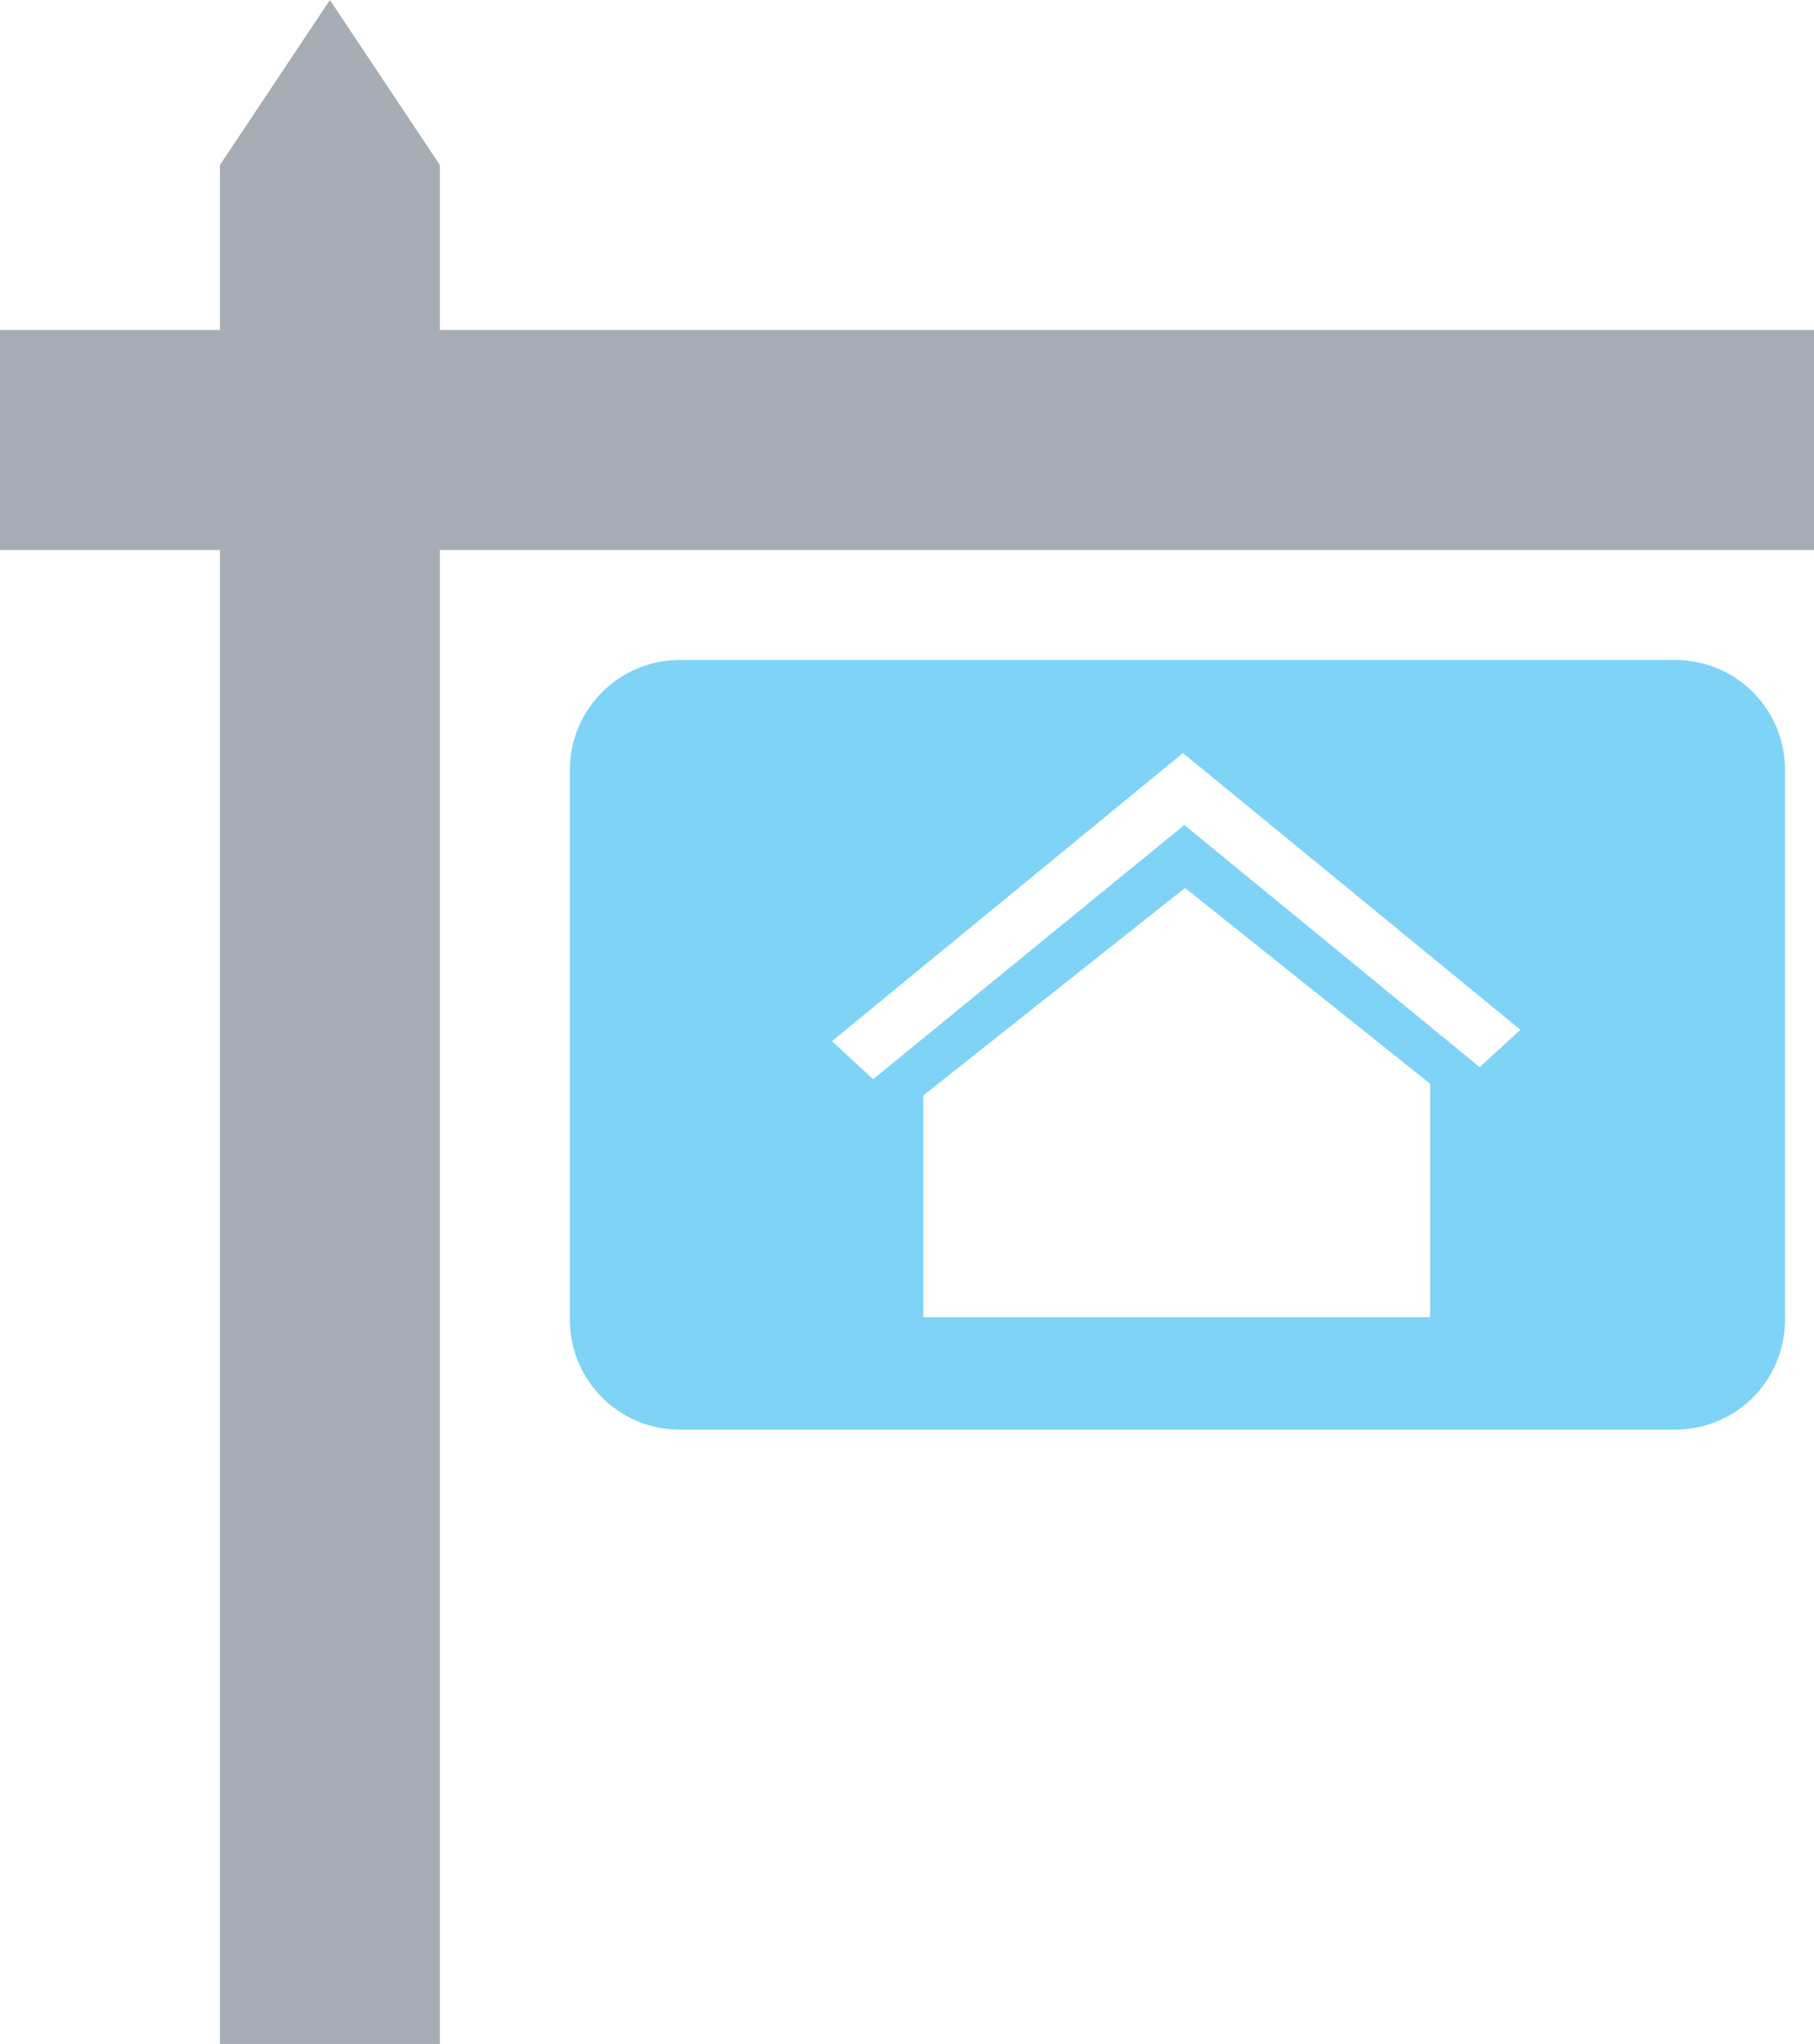 <svg xmlns="http://www.w3.org/2000/svg" viewBox="0 0 52.46 59.09"><defs><style>.cls-1{fill:#a6adb4;}.cls-2{fill:#7ed3f7;}</style></defs><title>Stories</title><g id="Layer_2" data-name="Layer 2"><g id="Layer_1-2" data-name="Layer 1"><polygon class="cls-1" points="9.54 0 6.36 4.77 6.36 9.54 0 9.54 0 15.9 6.36 15.9 6.36 59.09 12.72 59.09 12.72 15.9 52.46 15.9 52.46 9.54 12.72 9.54 12.72 4.77 9.54 0"/><path class="cls-2" d="M42.79,30.85l-8.54-7-9,7.35-1.19-1.1,10.15-8.33,9.76,8Zm-1.43,7.23H26.7V31.67l7.57-6,7.09,5.66Zm7.1-19H19.65a3.18,3.18,0,0,0-3.17,3.16V38.16a3.18,3.18,0,0,0,3.17,3.17H48.46a3.17,3.17,0,0,0,3.16-3.17V22.24a3.17,3.17,0,0,0-3.16-3.16"/></g></g></svg>